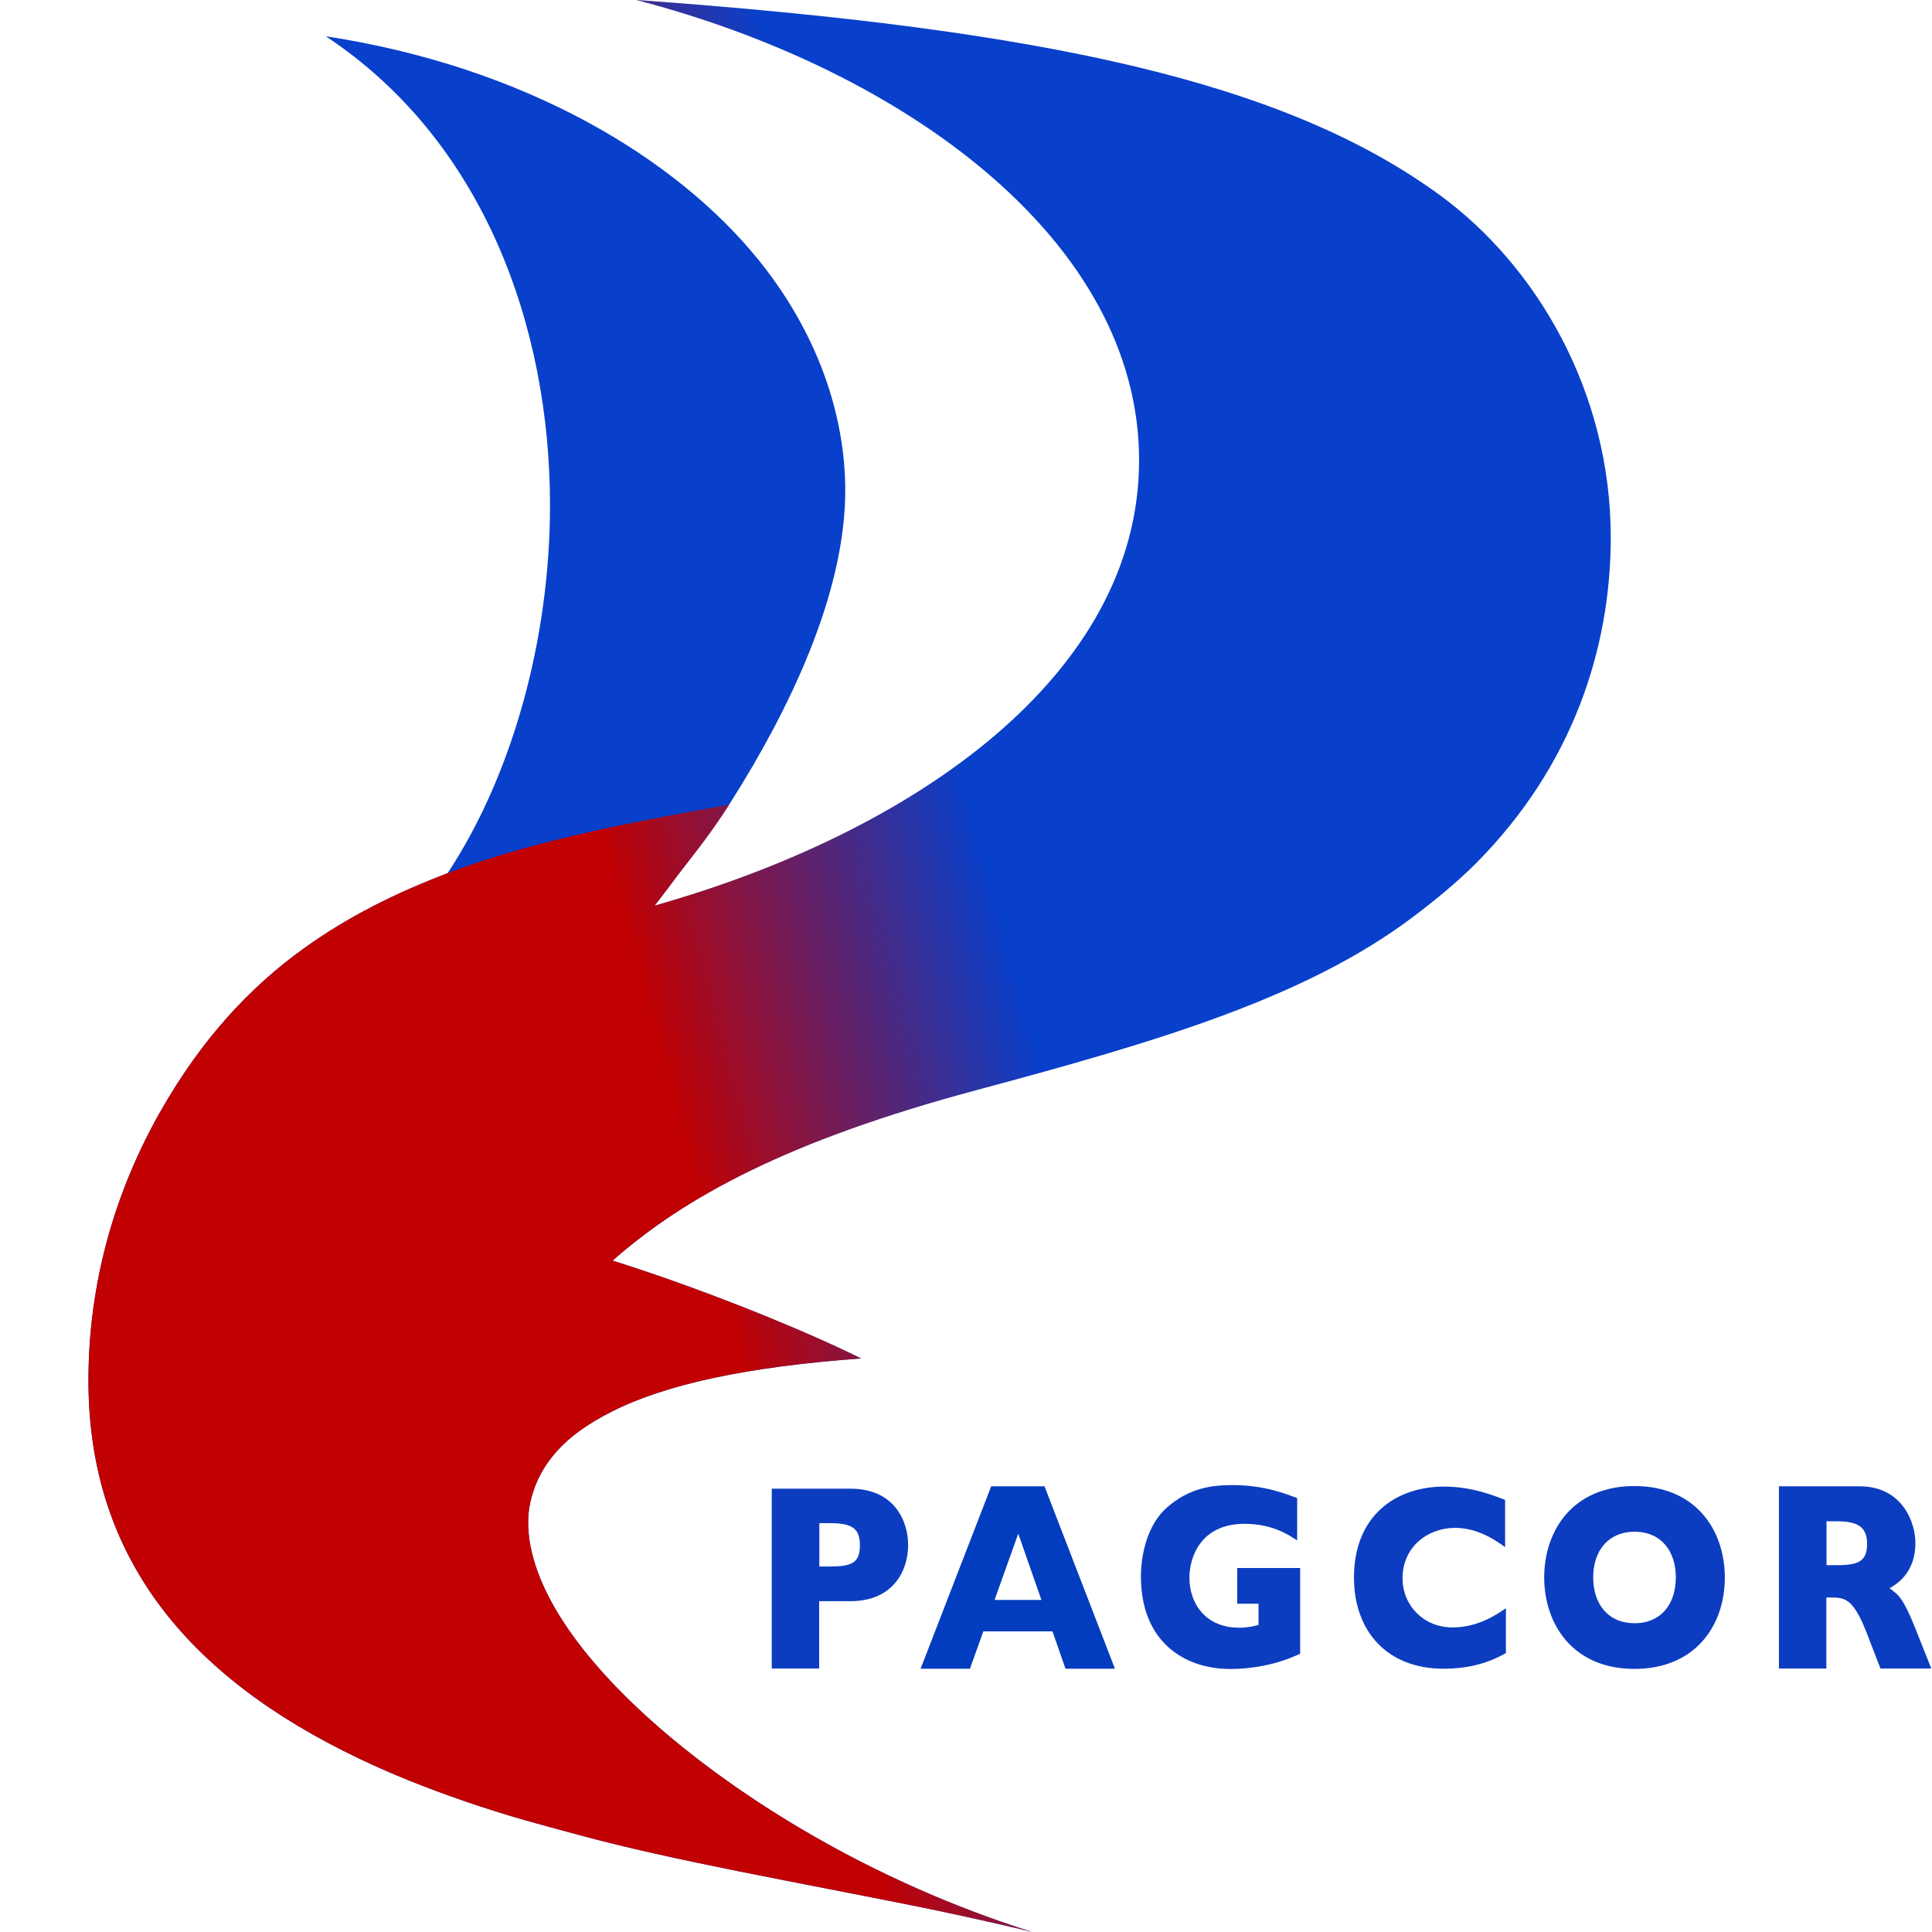 <?xml version="1.0" encoding="UTF-8"?> <svg xmlns="http://www.w3.org/2000/svg" width="22" height="22" viewBox="0 0 22 22" fill="none"><g clip-path="url(#clip0_5798_34555)"><path d="M9.685 16.952H8.788V19H9.328V18.233H9.683C10.184 18.233 10.341 17.869 10.341 17.597C10.343 17.325 10.187 16.952 9.685 16.952ZM9.446 17.838H9.33V17.344H9.444C9.702 17.344 9.792 17.402 9.792 17.599C9.79 17.797 9.702 17.838 9.446 17.838Z" fill="#0C3DC0"></path><path d="M11.287 16.925L10.483 19.002H11.045L11.197 18.577H11.985L12.133 19.002H12.696L11.894 16.925H11.287ZM11.595 17.464L11.859 18.219H11.325L11.595 17.464Z" fill="#023CBF"></path><path d="M14.086 18.262H14.331V18.504C14.27 18.519 14.204 18.535 14.111 18.535C13.732 18.535 13.544 18.265 13.544 17.963C13.544 17.75 13.66 17.352 14.172 17.352C14.479 17.352 14.665 17.471 14.771 17.541V17.059C14.649 17.014 14.401 16.911 14.039 16.911C13.798 16.911 13.542 16.942 13.284 17.17C13.074 17.357 12.992 17.682 12.992 17.953C12.992 18.689 13.48 19.005 14.009 19.005C14.204 19.005 14.38 18.974 14.515 18.938C14.623 18.909 14.699 18.878 14.805 18.832V17.855H14.088V18.262H14.086Z" fill="#0C3DC0"></path><path d="M15.971 17.971C15.971 17.614 16.259 17.398 16.568 17.398C16.837 17.398 17.04 17.548 17.139 17.617V17.08C16.995 17.023 16.748 16.928 16.445 16.928C15.903 16.928 15.418 17.251 15.418 17.964C15.418 18.581 15.802 19.002 16.437 19.002C16.674 19.002 16.911 18.959 17.148 18.824V18.313C17.042 18.387 16.828 18.532 16.538 18.532C16.204 18.529 15.971 18.277 15.971 17.971Z" fill="#0C3DC0"></path><path d="M18.612 16.922C17.903 16.922 17.584 17.437 17.584 17.962C17.584 18.486 17.903 19.004 18.612 19.004C19.298 19.004 19.641 18.517 19.641 17.962C19.639 17.413 19.302 16.922 18.612 16.922ZM18.612 18.484C18.314 18.484 18.142 18.267 18.142 17.962C18.142 17.657 18.316 17.442 18.612 17.442C18.915 17.442 19.083 17.661 19.083 17.962C19.083 18.265 18.915 18.484 18.612 18.484Z" fill="#0C3DC0"></path><path d="M21.813 18.549C21.672 18.196 21.617 18.157 21.516 18.086C21.59 18.042 21.811 17.92 21.811 17.569C21.811 17.333 21.659 16.925 21.177 16.925H20.257V19H20.797V18.191H20.858C21.02 18.191 21.113 18.215 21.271 18.632L21.413 19H21.992L21.813 18.549ZM20.915 17.823H20.799V17.323H20.913C21.153 17.323 21.261 17.386 21.261 17.581C21.259 17.774 21.172 17.823 20.915 17.823Z" fill="#0C3DC0"></path><path d="M18.342 6.12C18.342 7.386 17.906 8.722 16.814 9.824C16.603 10.037 16.349 10.246 16.088 10.443C14.87 11.36 13.193 11.858 11.131 12.41C8.969 12.988 7.799 13.63 6.975 14.355C7.833 14.622 9.041 15.09 9.806 15.469C8.501 15.564 7.581 15.763 6.964 16.075C6.68 16.219 6.453 16.381 6.287 16.589C6.061 16.872 6.014 17.168 6.014 17.331C6.014 18.046 6.594 18.885 7.53 19.693C8.42 20.461 9.877 21.408 11.755 22C11.755 22 11.185 21.86 10.464 21.713C9.095 21.436 7.671 21.188 6.607 20.899C6.127 20.769 5.843 20.698 5.319 20.52C4.795 20.342 4.414 20.175 4.267 20.108C2.294 19.214 1.007 17.866 1.007 15.72C1.007 14.604 1.31 13.562 1.832 12.647C2.294 11.838 2.837 11.246 3.466 10.795C3.981 10.427 4.511 10.168 5.097 9.943C5.833 8.827 6.263 7.281 6.263 5.753C6.263 3.717 5.505 1.601 3.71 0.413C5.995 0.763 7.699 1.806 8.629 2.949C9.314 3.792 9.625 4.731 9.625 5.585C9.625 6.785 8.96 8.121 8.339 9.105C8.087 9.504 7.836 9.808 7.713 9.972C7.547 10.195 7.454 10.313 7.454 10.313C10.414 9.475 12.971 7.687 12.971 5.241C12.971 2.728 10.28 0.789 7.247 0C11.935 0.335 14.644 0.941 16.4 2.225C17.486 3.02 18.342 4.449 18.342 6.12Z" fill="#0840CB"></path><path d="M18.342 6.12C18.342 7.386 17.906 8.722 16.814 9.824C16.603 10.037 16.349 10.246 16.088 10.443C14.87 11.36 13.193 11.858 11.131 12.41C8.969 12.988 7.799 13.63 6.975 14.355C7.833 14.622 9.041 15.09 9.806 15.469C8.501 15.564 7.581 15.763 6.964 16.075C6.68 16.219 6.453 16.381 6.287 16.589C6.061 16.872 6.014 17.168 6.014 17.331C6.014 18.046 6.594 18.885 7.53 19.693C8.42 20.461 9.877 21.408 11.755 22C11.755 22 11.185 21.86 10.464 21.713C9.095 21.436 7.671 21.188 6.607 20.899C6.127 20.769 5.843 20.698 5.319 20.52C4.795 20.342 4.414 20.175 4.267 20.108C2.294 19.214 1.007 17.866 1.007 15.72C1.007 14.604 1.31 13.562 1.832 12.647C2.294 11.838 2.837 11.246 3.466 10.795C3.981 10.427 4.51 10.167 5.097 9.943C6.151 9.542 7.378 9.331 8.306 9.162C8.055 9.553 7.85 9.79 7.713 9.972C7.547 10.195 7.454 10.313 7.454 10.313C10.414 9.475 12.971 7.687 12.971 5.241C12.971 2.728 10.28 0.789 7.247 0C11.935 0.335 14.644 0.941 16.4 2.225C17.486 3.02 18.342 4.449 18.342 6.12Z" fill="url(#paint0_linear_5798_34555)"></path></g><defs><linearGradient id="paint0_linear_5798_34555" x1="7.44" y1="11.84" x2="11.508" y2="10.751" gradientUnits="userSpaceOnUse"><stop stop-color="#C10001"></stop><stop offset="1" stop-color="#C10001" stop-opacity="0"></stop></linearGradient><clipPath id="clip0_5798_34555"><rect width="21" height="22" fill="white" transform="translate(1)"></rect></clipPath></defs></svg> 